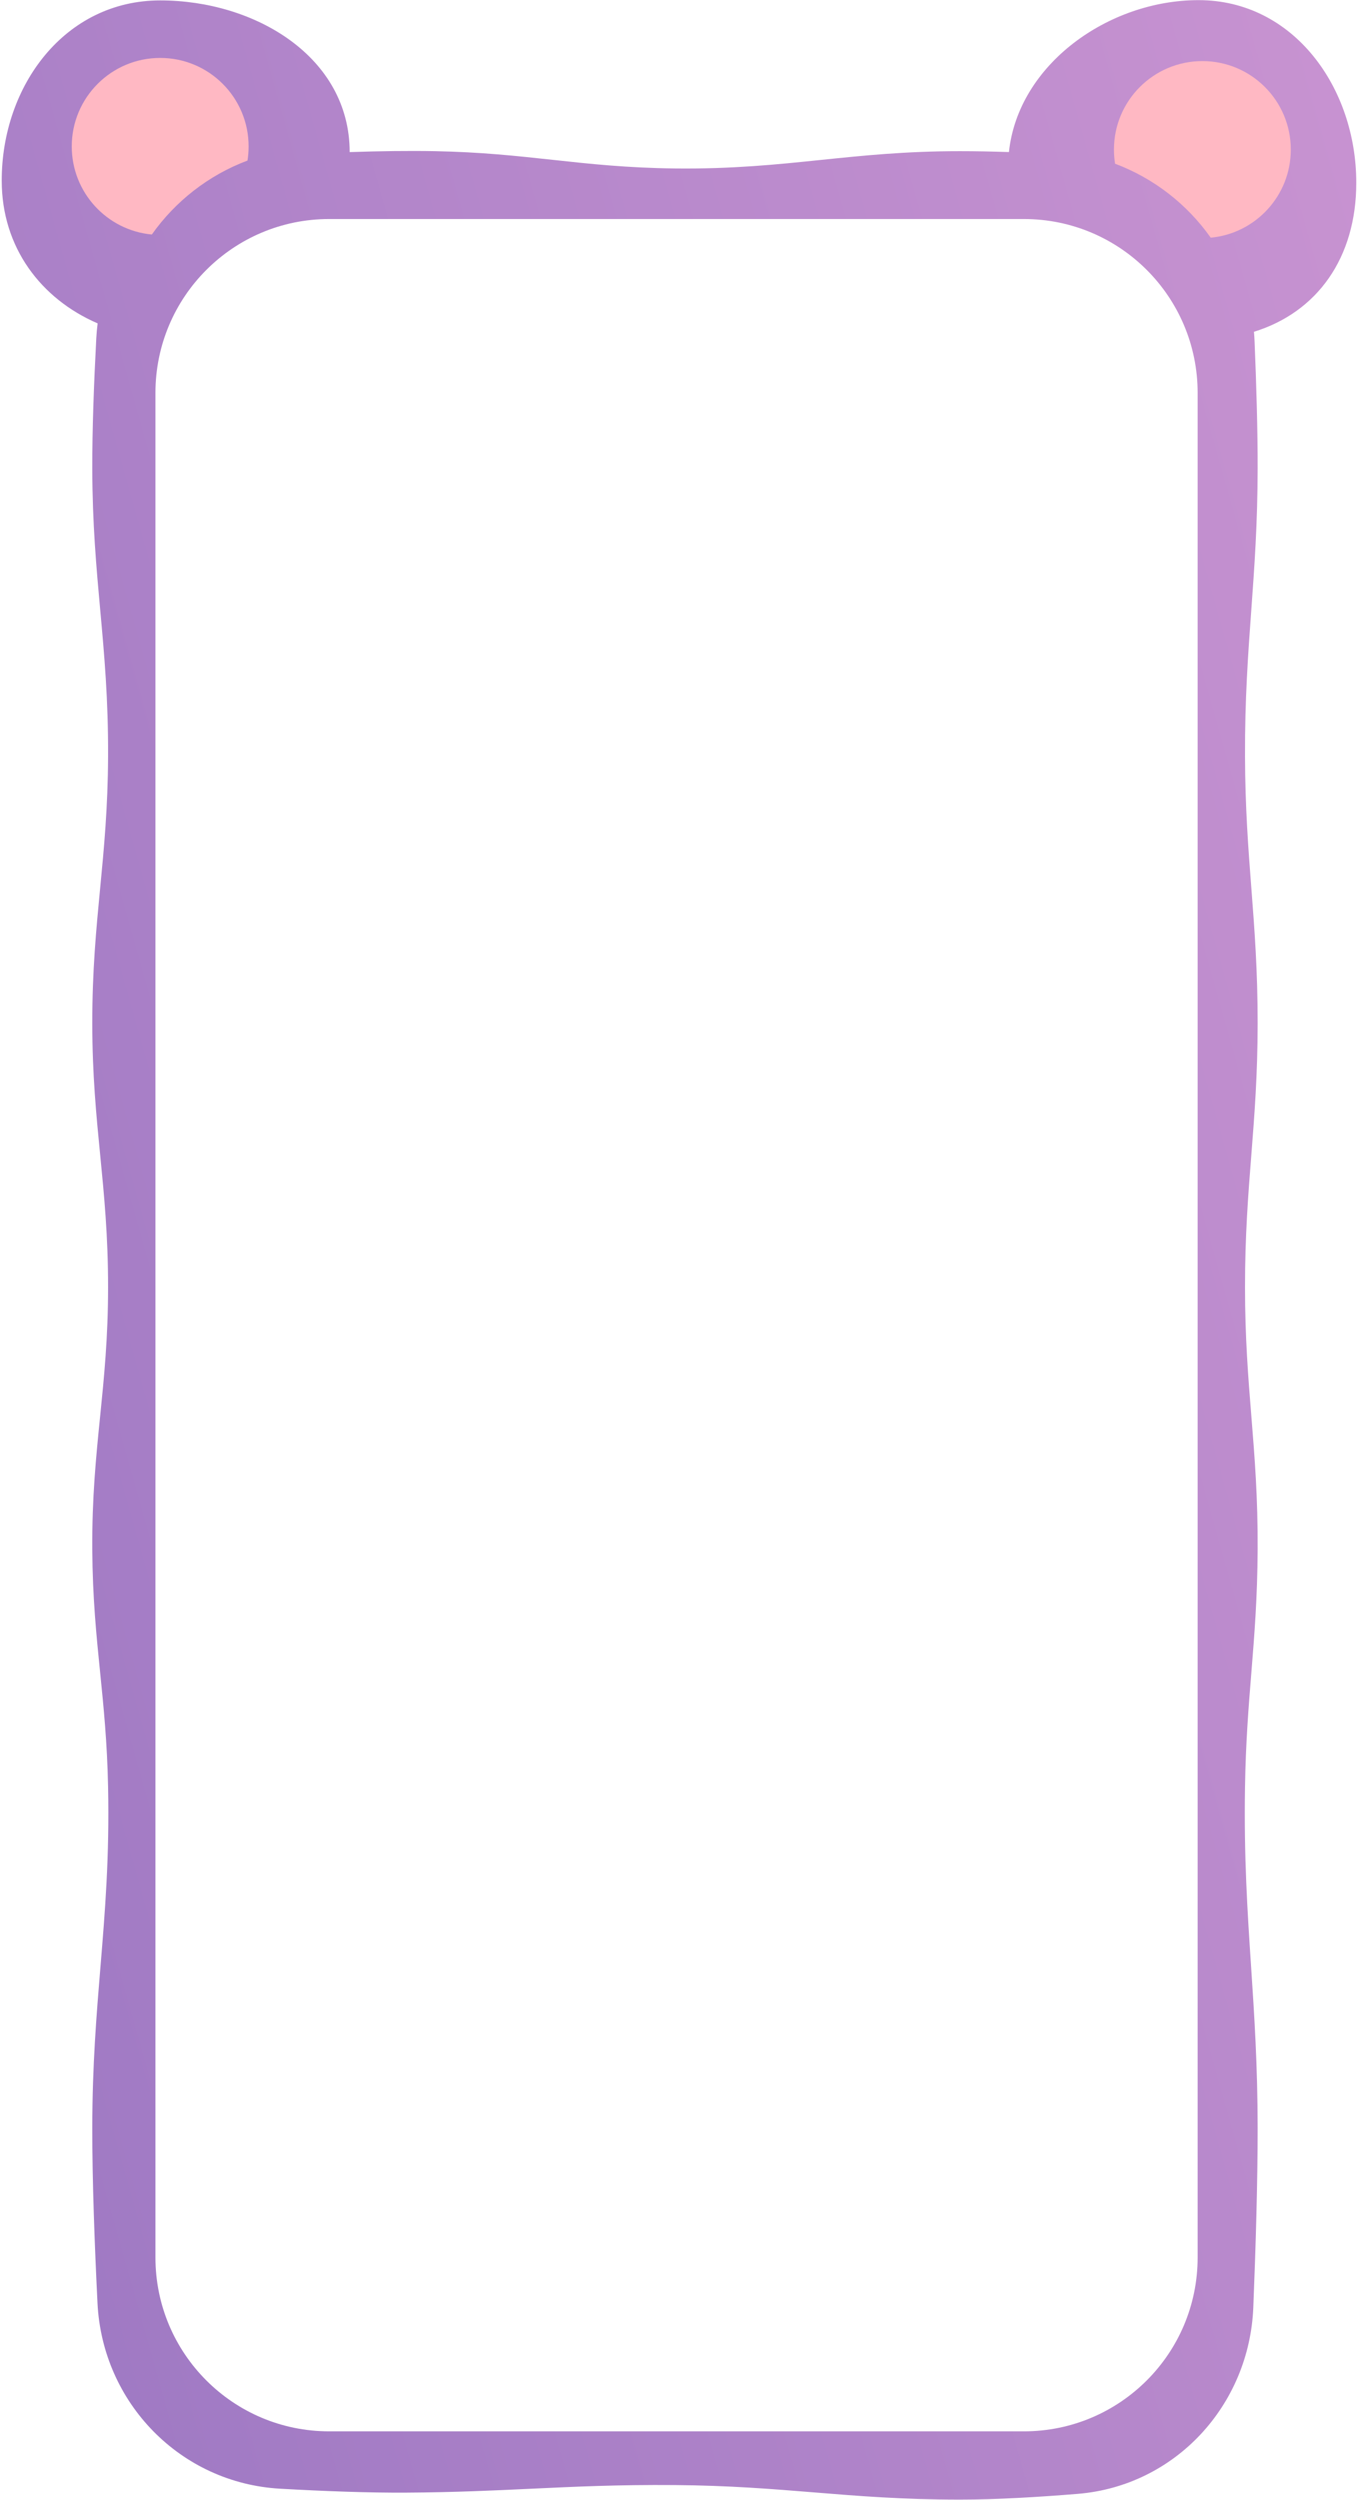 <?xml version="1.0" encoding="UTF-8"?> <svg xmlns="http://www.w3.org/2000/svg" width="430" height="791" viewBox="0 0 430 791" fill="none"> <path fill-rule="evenodd" clip-rule="evenodd" d="M397.051 104.984C417.077 98.796 429.456 81.592 429.456 57.826C429.456 27.726 409.6 0.043 379.5 0.043C350.986 0.043 322.401 20.38 319.469 48.112C314.061 47.933 308.831 47.83 303.972 47.83C286.776 47.83 273.298 49.223 259.916 50.606C245.821 52.063 231.834 53.508 213.722 53.303C198.536 53.132 186.804 51.857 175.001 50.575C163.678 49.345 152.289 48.108 137.722 47.83C129.425 47.672 120.179 47.808 110.722 48.126C110.719 18.029 80.82 0.13 50.722 0.13C20.623 0.13 0.544 27.031 0.544 57.13C0.544 78.353 13.012 94.591 30.916 102.323C30.715 103.882 30.571 105.46 30.487 107.054C29.743 121.17 29.193 135.907 29.222 148.33C29.263 165.809 30.506 179.483 31.742 193.09C33.024 207.19 34.298 221.218 34.222 239.33C34.153 255.643 32.929 268.383 31.709 281.077C30.458 294.106 29.21 307.086 29.222 323.83C29.234 340.119 30.48 352.803 31.725 365.476C32.977 378.219 34.228 390.952 34.222 407.33C34.216 423.302 32.956 435.786 31.702 448.214C30.406 461.052 29.117 473.83 29.222 490.33C29.32 505.59 30.506 517.321 31.707 529.192C32.815 540.156 33.936 551.239 34.222 565.33C34.675 587.646 33.262 604.751 31.823 622.156C30.541 637.673 29.239 653.429 29.222 673.33C29.208 689.972 29.954 710.209 30.874 728.764C32.438 760.318 57.166 785.681 88.709 787.455C102.428 788.227 116.669 788.774 128.722 788.697C144.097 788.6 156.314 788.023 168.292 787.458C182.226 786.801 195.837 786.159 213.722 786.303C230.944 786.442 244.406 787.537 257.771 788.623H257.772H257.772L257.774 788.624C271.855 789.768 285.827 790.904 303.972 790.904C315.229 790.904 328.461 790.134 341.272 789.085C372.146 786.555 395.603 761.057 396.847 730.104C397.607 711.185 398.233 690.369 398.222 673.33C398.209 653.439 397.167 637.681 396.141 622.162C394.99 604.752 393.859 587.641 394.222 565.33C394.451 551.25 395.348 540.163 396.235 529.194V529.194C397.195 517.317 398.144 505.578 398.222 490.33C398.307 473.84 397.275 461.057 396.238 448.213L396.238 448.213V448.212V448.212C395.235 435.78 394.227 423.291 394.222 407.33C394.217 390.962 395.218 378.224 396.22 365.476C397.216 352.797 398.213 340.108 398.222 323.83C398.232 307.096 397.234 294.111 396.232 281.077L396.232 281.076C395.257 268.377 394.277 255.632 394.222 239.33C394.161 221.227 395.181 207.194 396.206 193.089C397.195 179.478 398.19 165.799 398.222 148.33C398.245 136.198 397.826 121.854 397.251 108.036C397.209 107.012 397.142 105.995 397.051 104.984ZM104.222 69.303C73.847 69.303 49.222 93.928 49.222 124.303V714.303C49.222 744.679 73.847 769.303 104.222 769.303H324.222C354.598 769.303 379.222 744.679 379.222 714.303V124.303C379.222 93.928 354.598 69.303 324.222 69.303H104.222Z" fill="url(#paint0_linear_410_580)"></path> <path fill-rule="evenodd" clip-rule="evenodd" d="M383.368 75.206C397.591 73.873 408.722 61.901 408.722 47.33C408.722 31.866 396.186 19.33 380.722 19.33C365.258 19.33 352.722 31.866 352.722 47.33C352.722 48.853 352.844 50.347 353.078 51.804C365.377 56.417 375.906 64.65 383.368 75.206Z" fill="#FFB8C3"></path> <path fill-rule="evenodd" clip-rule="evenodd" d="M48.076 74.206C33.853 72.873 22.722 60.901 22.722 46.33C22.722 30.866 35.258 18.33 50.722 18.33C66.186 18.33 78.722 30.866 78.722 46.33C78.722 47.853 78.601 49.347 78.367 50.804C66.067 55.417 55.538 63.65 48.076 74.206Z" fill="#FFB8C3"></path> <defs> <linearGradient id="paint0_linear_410_580" x1="0.544" y1="790.904" x2="604.582" y2="620.379" gradientUnits="userSpaceOnUse"> <stop stop-color="#9D78C3"></stop> <stop offset="1" stop-color="#C893D1"></stop> </linearGradient> </defs> </svg> 